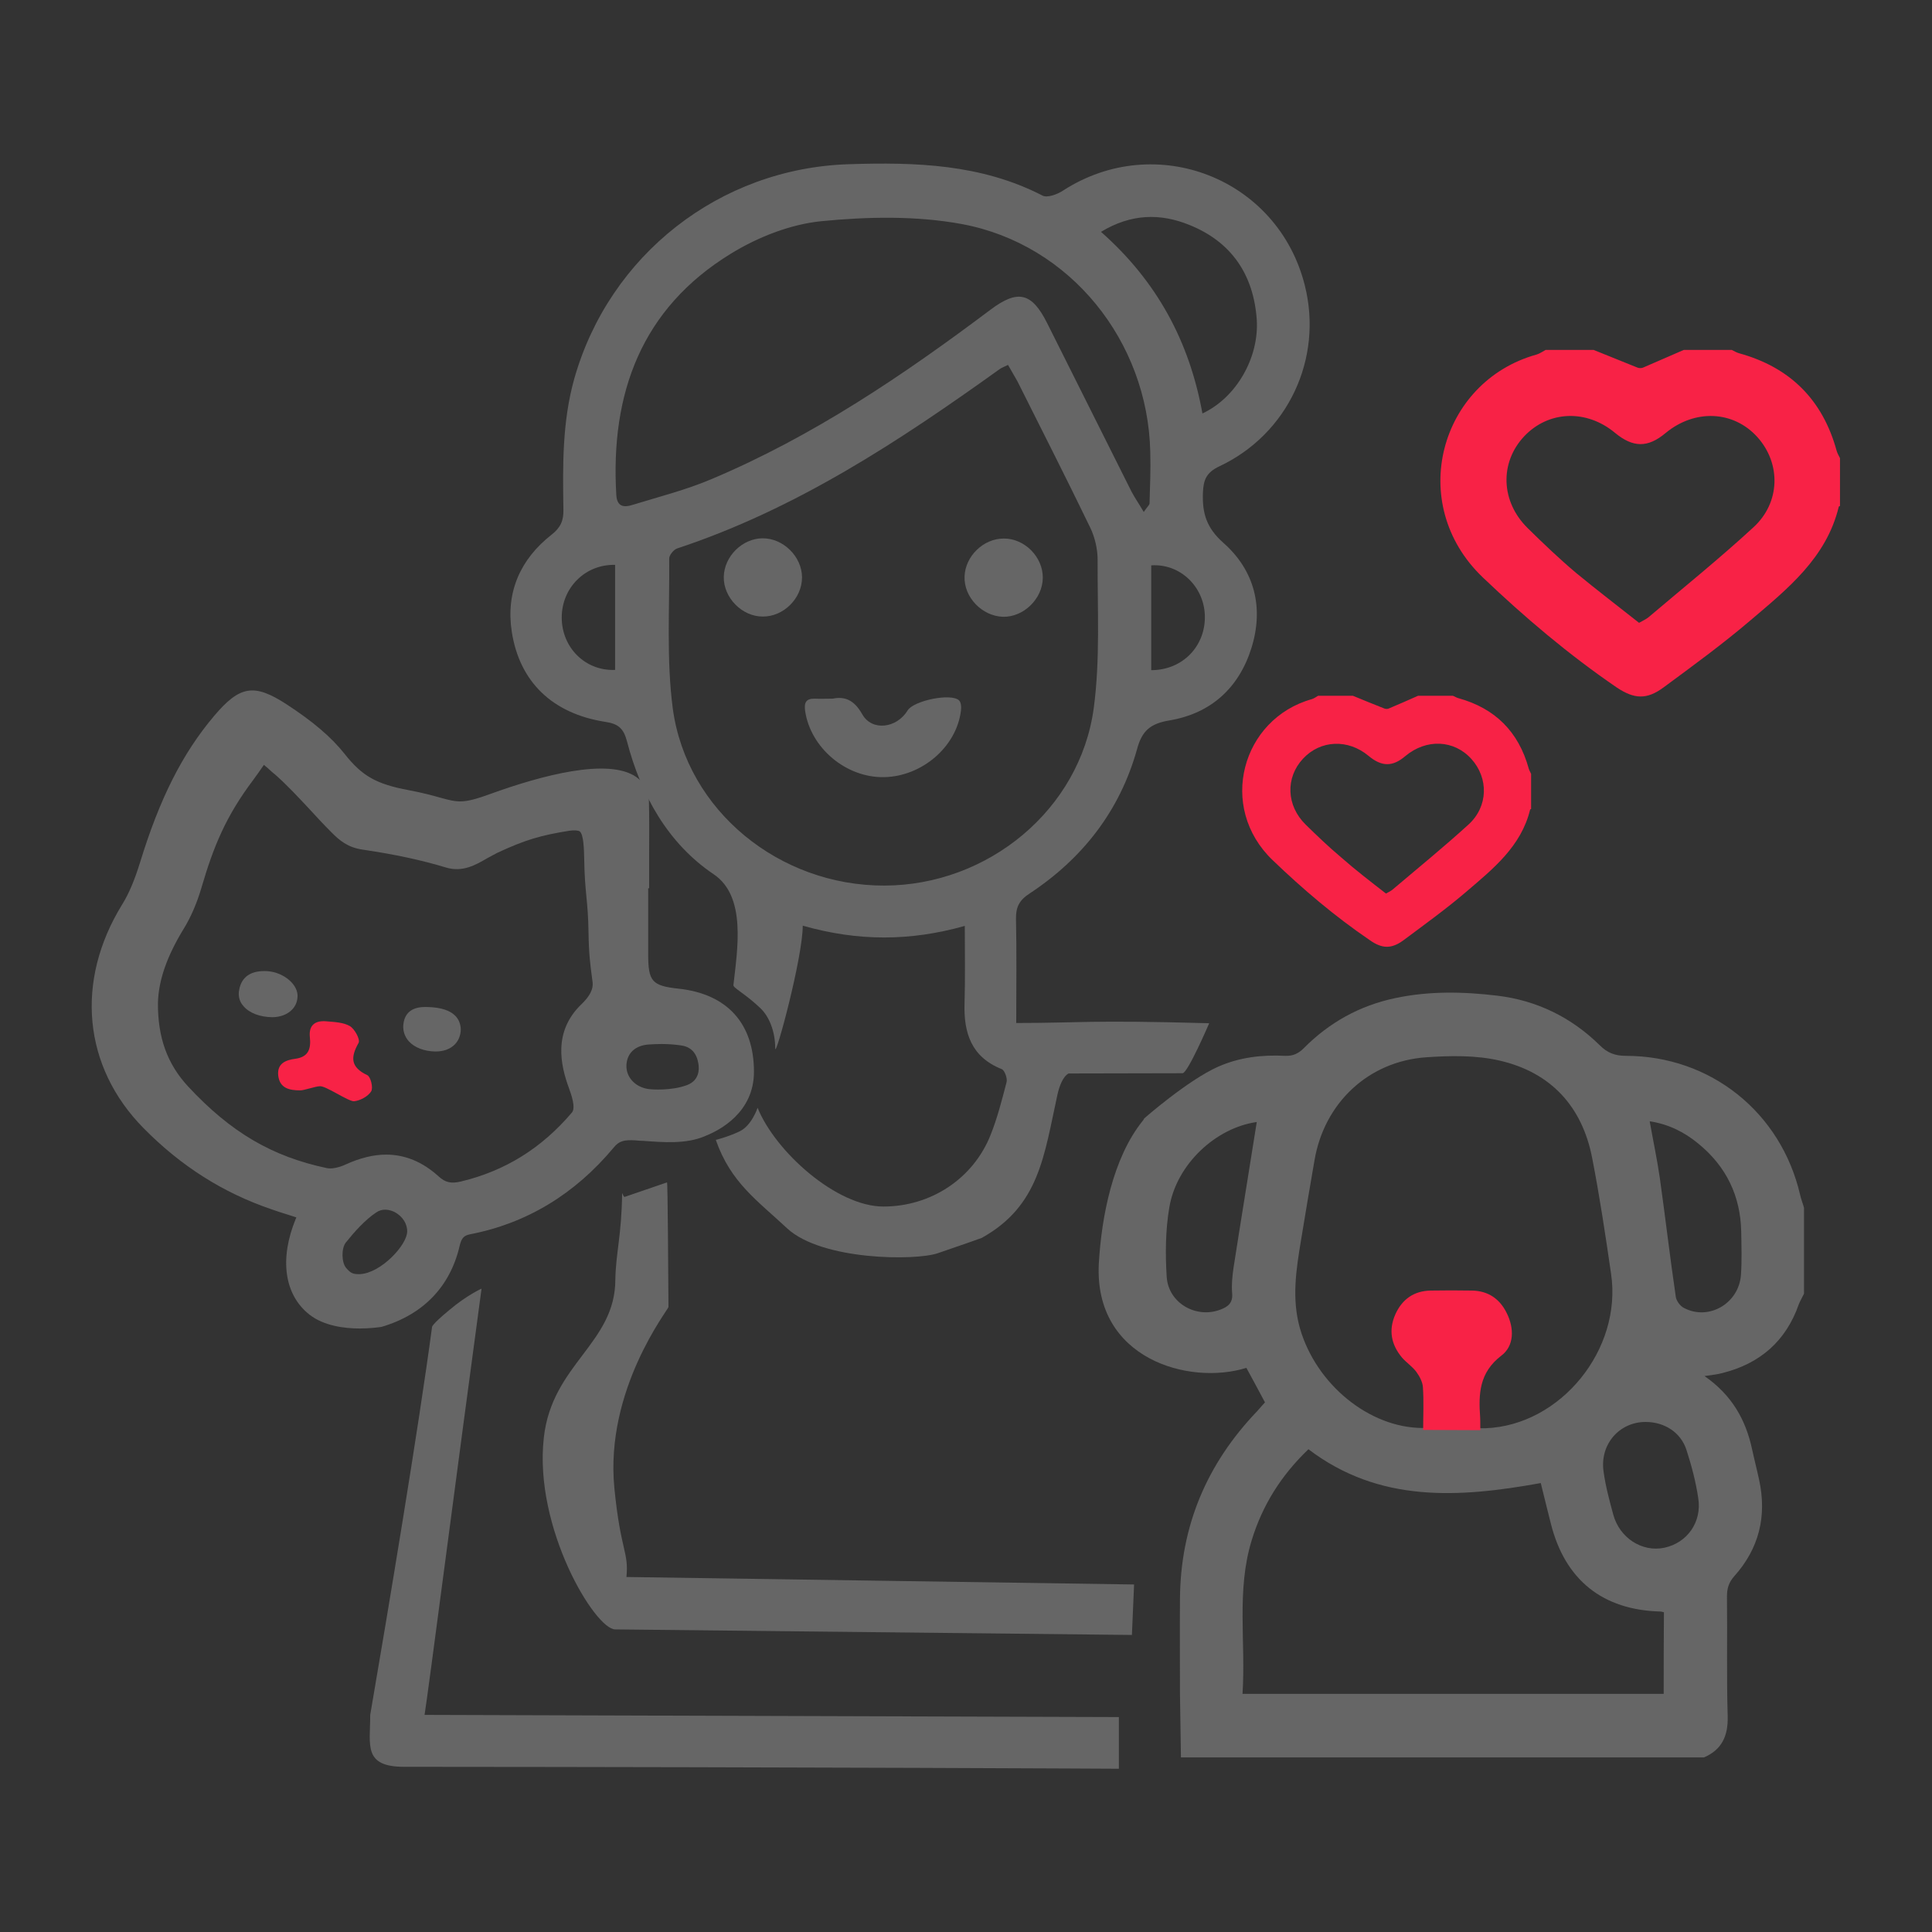 <svg xmlns="http://www.w3.org/2000/svg" xmlns:xlink="http://www.w3.org/1999/xlink" id="&#x5716;&#x5C64;_1" x="0px" y="0px" viewBox="0 0 800 800" style="enable-background:new 0 0 800 800;" xml:space="preserve"><rect x="0" y="0" width="800" height="800" fill="#333333" stroke="none"/><style type="text/css">	.st0{fill:#F82246;}	.st1{fill:#020202;}	.st2{fill:#35CCCC;}	.st3{fill:#FDFDFD;}	.st4{fill:#36CCCC;}	.st5{fill:#666666;}</style><g>	<path class="st0" d="M260.8,1089.7c-0.2,0.1-0.5,0.2-0.5,0.3c-5.1,21.2-21.2,34-36.6,47.1c-11.5,9.8-23.7,18.7-35.9,27.7  c-7,5.2-12.2,4.9-19.4,0.1c-19.9-13.6-38.2-29.1-55.6-45.7c-31.8-30.5-17.7-81.1,22.4-92.2c1.3-0.4,2.4-1.2,3.7-1.9  c6.6,0,13.3,0,19.9,0c6,2.4,12.1,4.9,18.1,7.3c0.7,0.3,1.7,0.3,2.4,0c5.6-2.4,11.2-4.9,16.8-7.3c6.6,0,13.3,0,19.9,0  c1,0.5,2,1.1,3.1,1.4c21,5.8,34.5,19.2,40.3,40.3c0.3,1.1,0.9,2.1,1.4,3.1C260.8,1076.5,260.8,1083.1,260.8,1089.7z M177.5,1138.1  c1.8-1,2.9-1.5,3.9-2.3c14.5-12.3,29.4-24.3,43.4-37.2c11.3-10.3,11.5-26.5,1.7-37.4c-9.9-11-25.9-11.7-38-1.7  c-7.4,6.2-13.5,6.1-21-0.1c-11.8-9.8-27.5-9.2-37.6,1.5c-10.2,10.9-9.7,27,1.5,38c6.5,6.4,13.1,12.7,20.1,18.6  C160,1124.6,168.9,1131.3,177.5,1138.1z"></path>	<path d="M296.4,1142.1c0-15.8-0.3-31.5,0.1-47.3c0.4-16.5,29.8-19.3,88.9,2c26.8,9.7,24.5,3.6,54.2-1.9c21.6-4,31.8-9.8,43.6-24.7  c9.2-11.6,21.8-21.2,34.5-29.4c17.5-11.3,22.5-9.9,35.8,5.9c21.8,25.8,34.7,56.2,44.5,88.2c2.9,9.5,6.5,19.2,11.7,27.6  c26.4,42.8,24.2,93.3-12.4,130.2c-21.8,22.1-46.9,38.4-76.2,48.4c-4.8,1.6-9.6,3.1-14.5,4.7c-5.1,1.7-7.2,4.2-4.8,10  c7.4,17.8,5.2,34.2-8.7,48.1c-4.7,4.7-3.1,8.6-0.1,13.4c15.3,24.8,35.1,42.7,66.1,43.1c33.6,0.4,40.8,28.3,32,52.6  c-15.1,41.8-57.2,58.5-97.8,40c-22-10.1-39.9-25-53.7-44.9c-6-8.7-8.1-8.7-12,0.5c-22.4,52.4-64.9,72.1-118.7,72.9  c-43.5,0.7-85.2-7.8-123.7-28.5c-34.5-18.6-54.4-46.6-50.3-87.6c0.8-8.4-2.7-8.6-9.5-9.3c-14.4-1.5-29.7-1.8-42.7-7.4  c-36.9-15.8-47.5-73-19.3-102c6.3-6.4,15.8-11.4,24.6-13.4c13-3,26.7-3.8,40.1-3.5c20.6,0.6,38.9-4.2,55-17.4  c14.3-11.8,29.2-23,43-35.3c3.5-3.1,5.3-9.6,5.5-14.6c1.2-26.9,14.6-42.2,40.4-45.1c20.1-2.2,24.9-7.8,24.9-28.2  c0-15.8,0-31.5,0-47.3C296.8,1142.1,296.6,1142.1,296.4,1142.1z M123.8,1350c-9.1,0.5-17.9-0.2-25.9,1.8  c-7.3,1.8-15.5,5.2-20.3,10.5c-16.7,18.4-11.5,51.7,9.1,65.8c28.3,19.4,69.5,7,82-24.8c2.1-5.2,3.6-10.6,5.4-16  c2.1-6.4,5.6-12,13.1-10.1c8.7,2.2,8.5,9.3,6.4,16.4c-1.1,3.8-1.8,7.8-3.6,11.3c-8.2,15.3-15.8,31-25.3,45.5  c-13.5,20.6-14.2,41.7,1.1,60.8c5.5,6.9,12.3,13.5,19.9,18c47.2,28.1,98.6,38.1,152.6,29.2c56-9.3,87.3-66.5,76.1-111.2  c-1.4-5.4-2.1-11.1-2.8-16.7c-0.9-6.7,0.2-13.1,8.1-14.3c7.8-1.2,10.8,4.2,11.9,11.1c1.3,7.8,2.4,15.6,4.6,23.2  c11.2,38.4,31.3,69.8,70,85.6c27.6,11.3,57.3-2.9,66.4-31.2c4.8-15.1,0.2-22.2-15.4-24.5c-9.4-1.3-19.1-2.2-28.1-5.1  c-24.5-7.8-40.4-26-53-47.3c-4.5-7.7-9.8-11.7-18.9-14.5c-22.2-6.6-38-21.4-43.4-44.9c-1.6-6.9-4.6-11-11.7-12.3  c-34.6-6.7-62.6-24.5-85-51.3c-5.4-6.5-10.9-7.4-19.1-6.9c-13.3,0.9-28.2,2.9-39.8-2c-13.3-5.6-20.8-2.2-29.7,5.8  c-8,7.1-16.3,13.8-24.4,20.8C180.5,1342.7,154.3,1353.8,123.8,1350z M607.1,1219.8c-0.4-17.2-7.2-33.5-16.7-49.2  c-4.5-7.5-8-15.9-10.5-24.3c-7.8-26.5-16-52.8-33-75.3c-12.8-17-14.5-17.9-30-4.3c-12.6,11.1-23.7,23.9-35.2,36.2  c-4.3,4.7-8.3,7.7-15.3,8.7c-17.7,2.6-35.4,6-52.4,11.2c-10,3.1-17.8,2.5-27.2-1.9c-17.3-8-35.2-15-53.3-20.9  c-15.3-4.9-17.1-3.2-17.3,12.2c-0.3,21.4,0.6,42.8,0.3,64.2c-0.1,11.1-1.3,22.2-2.4,33.2c-0.7,6.7-2.1,13,3.8,18.8  c12.9,12.6,16.4,27.9,10.3,44.9c-2.6,7.4-0.4,12.8,4.4,18.4c19.3,22.5,42.9,37.7,71.9,44.7c7.7,1.9,13.9,1,20.1-4.7  c15.1-13.6,31.9-14.7,50.2-6.1c4.7,2.2,10.8,3.8,15.7,2.7c36.7-7.8,68.7-24.7,94.5-52.4C599.1,1260.8,607.2,1242.6,607.1,1219.8z   M468.3,1394.2c6.2,0,9.2-1.1,13.7-6.1c5.1-5.9,5.5-18.2,0.5-24.4c-5.9-7.3-12.4-14.7-20.2-19.9c-12.3-8.3-30,2.5-29.9,17.4  C432.5,1373.6,451.9,1393.6,468.3,1394.2z M291.7,1279.6c11.6-1.8,19.4-11.2,18.7-22c-0.7-10.5-8-17.9-19.9-18.8  c-7.2-0.5-14.6-0.4-21.7,0.7c-9.2,1.5-14.8,7.8-16.2,16.9c-1.4,9.4,2.7,17.2,11.2,20.5C274.8,1281.1,288.4,1280.1,291.7,1279.6z"></path>	<path d="M271.1,1514.7c-3.5-0.4-4.1-0.4-4.6-0.6c-16.5-6.1-33.1-11.8-49.2-18.8c-3.8-1.6-7.2-7.5-8-11.9c-1.3-7.1,6.6-10.3,16-7  c13.8,4.9,15,4.1,16.2-10.2c0.5-5.9-1.1-14.6,7.8-13.8c7.8,0.7,15.7,4.8,22.4,9.2c1.3,0.8-1.2,10.4-4.1,14.5  c-9,13.1-9.6,13.3,4.8,19.3c6.3,2.6,10.2,6.4,7.7,12.4C278.7,1511.3,273.2,1513.2,271.1,1514.7z"></path>	<path d="M216.8,1440.5c-6.7-0.9-11.3-4.4-11.6-11.8c-0.3-9,8.7-20.7,15.8-21c7.4-0.3,13,5.1,12.8,12.3  C233.6,1429.2,224.3,1440.5,216.8,1440.5z"></path>	<path d="M331,1447.7c-0.2,13.1-9.1,24.8-16.4,24.3c-7.1-0.5-11.2-4.9-11.6-11.9c-0.6-10,9.6-23.2,17-21.1  C324.9,1440.5,328.6,1445.7,331,1447.7z"></path>	<path d="M472.1,1280.5c-3.8-0.4-8.5-3-10.4-6.2c-1.3-2.2,0.3-9,2.4-10c10.4-4.9,10.4-11,5.4-20.1c-1.1-2,2.4-8.6,5.3-10.3  c4.1-2.4,9.7-2.6,14.7-3c6.8-0.6,10.9,2.4,10.1,9.8c-0.8,7,0.6,12.3,8.8,13.4c5.9,0.8,11.6,2.7,10.7,10.2c-0.9,8-7.1,9.2-13.7,9.3  c-2.2,0-9.6-2.5-11.8-2.6C490.1,1270.6,475.5,1280.9,472.1,1280.5z"></path>	<path d="M527.7,1202.3c8.4-0.1,12.6,3.8,13.4,10.9c0.8,7.4-7.3,13-18.2,13.2c-8.1,0.1-14-4.8-13.5-11.4  C509.9,1208.1,518.9,1202.2,527.7,1202.3z"></path>	<path d="M422.1,1247.5c-8.2,0.1-13.5-4.5-13.4-11.6c0.1-7.2,5.9-11,17.5-11.4c6.7-0.3,12.6,0.8,13.3,9.1  C440.2,1241.6,432.7,1247.4,422.1,1247.5z"></path>	<g>		<path class="st0" d="M664.7,1469c-3.9-1.1-7.9-2-11.7-3.4c-4.9-1.8-9.5-1.7-14.5,0c-4.2,1.4-8.8,2.7-13.1,2.7   c-14.3,0-23.3-11.7-20.3-25.8c1.6-7.6,5.3-13.7,11.3-18.7c5.1-4.3,9.9-9,14.9-13.5c8.6-7.7,19.3-8.1,28.2-0.7   c6.6,5.5,12.9,11.4,19.1,17.4c5.4,5.2,8,11.8,8.6,19.2C688.2,1459.1,678.8,1468.4,664.7,1469z M626.2,1456.6   c3-0.9,6.2-1.7,9.1-2.8c7.3-2.8,14.5-2.8,21.8,0.3c1.6,0.7,3.3,1.3,5,1.7c9.8,2,15.1-4.1,11.9-13.5c-0.9-2.5-2.5-5-4.4-6.9   c-5.2-5.3-10.7-10.3-16.2-15.3c-3-2.7-6.9-4.8-10.4-2.6c-9.6,6.1-18.3,13.5-24.6,23.2c-0.9,1.4-1.2,3.3-1.4,5   C616,1451.9,619.6,1456.1,626.2,1456.6z"></path>		<path class="st0" d="M667.3,1363.4c-0.9,7.1-2.6,13.3-6.8,18.7c-7.6,9.8-21.5,9.7-28.9-0.2c-7.4-9.8-7.9-26-1.1-35.9   c8.7-12.7,24.9-12,31.9,1.7C664.9,1352.5,665.8,1358.1,667.3,1363.4z M637.2,1363.4c1.5,3.9,2.3,7.8,4.4,11   c2.5,3.8,6.7,3.4,9.4-0.3c4.2-5.7,4.1-16.4-0.2-21.9c-2.9-3.6-7-3.9-9.4,0.1C639.5,1355.5,638.7,1359.4,637.2,1363.4z"></path>		<path class="st0" d="M718.1,1385.6c-0.8,8.3-4.5,17.1-12.9,23.3c-6.1,4.5-12.8,6.6-20.1,3.1c-7.5-3.5-10.4-10.3-10.4-17.9   c0.1-10.9,4.3-20.2,13.4-26.7c6.2-4.5,13.2-6.2,20.2-2.4C715.4,1368.9,718.2,1375.7,718.1,1385.6z M706,1382.1   c-0.7-1.3-1.6-4.9-3.6-5.7c-2.1-0.9-5.8,0.1-7.9,1.6c-5.5,4-8,10-7.5,16.8c0.5,6.2,5,8.3,10.2,4.8   C702.9,1395.9,705.1,1390.2,706,1382.1z"></path>		<path class="st0" d="M617.2,1394c0.2,5.7-1.4,11.2-6.1,15.4c-5.6,5-12,5.6-18.8,2.6c-12.6-5.5-20.6-20.9-17.6-34.4   c3-13.8,17.9-19,29.5-10.1C612.6,1374.1,617.5,1382.6,617.2,1394z M605.3,1394.7c-0.8-8.8-3.3-14.8-9.9-18.2   c-4.6-2.3-8.2-0.2-8.7,4.9c-0.6,6.7,1.4,12.6,6.7,16.7c2.1,1.7,5.9,3.2,8.1,2.4C603.5,1399.8,604.5,1396,605.3,1394.7z"></path>	</g></g><g>	<path class="st1" d="M1432.1,64.5c10.3,0,20.7,0,31,0c3.8,0.9,7.5,1.9,11.3,2.6c54.6,10.1,99.8,60.8,101.9,116.3  c1.4,38.8,1.1,77.7,0.3,116.5c-0.8,39.8-18.1,72-48.8,97.1c-4.9,4-11.7,7.2-14,12.4c-2.4,5.4-0.5,12.8-0.5,19.3  c0,0.4,0.2,0.8,0.4,1.6c1.3-0.3,2.6-0.4,3.8-0.8c10.2-3.9,20.8-5.6,31.7-5.1c3.6,0.2,6.2-1,8.8-3.6c11.9-12.1,26.3-20.1,43-23.6  c16-3.4,32.1-3,48.2-1.1c18.6,2.2,34.8,10.2,48.1,23.3c3.7,3.6,7.2,5,12.3,5c39.9,0,73.1,26.6,82.1,65.5c0.5,2,1.2,4,1.9,6  c0,13.5,0,27,0,40.4c-0.9,1.7-1.9,3.3-2.5,5.1c-6.1,17.2-18.2,27.7-35.7,32.2c-2.4,0.6-5,0.8-8.7,1.5c13,9,19.4,20.6,22.4,34.4  c1,4.8,2.2,9.6,3.3,14.4c3.8,17.1,0.1,32.5-11.7,45.5c-2.7,2.9-3.5,5.8-3.4,9.5c0.2,18.8-0.2,37.7,0.3,56.5  c0.3,9.2-2.7,15.6-11.1,19.3c-210.3,0-420.7,0-631,0c-5.4-3.4-9.5-7.6-10.5-14.4c-2.8-19.4-2.2-38.6,3.4-57.4  c2.7-9.1,6.1-17.7,0.6-26.8c-0.3-0.5-0.2-1.3-0.3-2c-2.8-11.4,1.1-22.2,3.3-33.1c3.4-17.1,11.5-31,27.4-39.5  c-0.9-1.4-1.5-2.5-2.3-3.6c-23.7-32.2-28-66.6-12.2-103.4c1-2.2,1.1-5.2,0.5-7.6c-4.7-20.4-3.8-40.6,2.8-60.4  c2.9-8.8,9.1-12.4,18.1-11.2c16.1,2.2,30.8,7.8,43.9,17.3c2.9,2.1,5.2,2.4,8.6,1.5c23-6.4,46.1-6.4,69.1,0c3.4,0.9,5.7,0.7,8.6-1.4  c12.6-9.1,26.5-14.8,41.9-17c11.6-1.7,17.9,1.5,20.7,12.7c2.8,11.4,4.5,23.2,6.7,35.1c11.9-0.5,24.5-1.1,37.4-1.7  c0-9.9-0.3-19.3,0.1-28.7c0.2-4.7-1.6-7.1-5.3-9.7c-36-24.7-56.4-58.7-57.7-102.6c-1.1-37.5-1-75-0.1-112.5  c1.4-57.4,41.7-106.2,97.6-119.9C1422.5,67.1,1427.3,65.8,1432.1,64.5z M1613.7,599.6c9.9,0,19.8,0,29.8,0.1  c35.3-1.3,64.4-37,59.1-72.8c-2.7-18.2-5.4-36.4-8.9-54.4c-4.7-24.3-19.5-40.4-43.5-45.9c-11.2-2.6-23.3-2.4-34.8-1.6  c-27.3,1.9-47.9,21.6-52.5,48.6c-2.1,12.6-4.2,25.2-6.3,37.8c-2.3,13.7-4.5,27.4-0.4,41.3C1563.7,579,1588.6,599.5,1613.7,599.6z   M1351.6,504.5c-0.4,0.1-0.8,0.3-1.2,0.4c0.1,0.2,0.1,0.3,0.2,0.5c0.3-0.3,0.7-0.7,1-1c-0.3,0.9-1.1,1.9-1,2.8  c2.7,37.2-11.9,66.8-40.3,90.1c-1,0.8-2.4,1.3-4.5,2.5c8,9.8,14.6,18.6,22,26.7c18.7,20.8,30.6,44.7,34.3,72.4  c1.2,8.6,1.4,17.3,2.1,25.9c45,0,89.8,0,135.2,0c0-15.1-0.1-29.9,0-44.6c0.3-34.4,12.7-63.8,36.4-88.6c1.4-1.4,2.6-2.9,3.7-4  c-3.1-5.8-6-11-8.8-16.2c-27.1,8.5-47.9,0.7-62.5-22.6C1421.5,553.8,1382.3,540.3,1351.6,504.5z M1349.7,239.4  c0,21.6-0.1,42.3,0.1,62.9c0,4,0.7,8,1.4,12c8.1,46,49.5,80.4,96.8,80.6c47.7,0.1,89.2-34,97.5-80.4c0.8-4.2,1.5-8.4,1.5-12.7  c0.2-20.6,0.1-41.2,0.1-62.3c-2.6,0-4.8,0-7,0c-24.3,0-48.5,0.1-72.8-0.1c-5.8,0-11.7-0.7-17.3-1.9c-11.3-2.3-20.6-8.5-28.6-16.6  c-18.6,15.6-26.8,18.5-51.1,18.5C1363.5,239.4,1356.8,239.4,1349.7,239.4z M1153.5,427.1c-2.9,13.3-1.7,26,2.3,38.3  c2,6.2,1.3,11.7-1.8,17.4c-14.5,27.1-11.1,57,8.9,80.2c29.2,33.8,83.1,41,121.6,16.6c34-21.6,48.1-62.6,27.1-98.7  c-2.7-4.6-2.6-9.2-1.1-14.2c4-12.8,5.6-25.8,2.5-39.4c-9.6,2.6-17.9,7.4-25,14.1c-6.1,5.7-12.2,6.9-20.2,3.9  c-22.9-8.5-46.2-8.5-69.1,0.1c-7.7,2.9-13.8,1.9-19.7-3.7C1171.8,434.9,1163.5,430.1,1153.5,427.1z M1349.8,209.8  c9.6,0,18.6,0.1,27.5,0c16.8-0.3,27.6-10.6,29-27.4c0.8-9.1,6.7-15.2,14.9-15.1c7.8,0.1,13.9,6.1,14.8,14.6  c1.9,18.4,12.1,27.8,30.5,27.8c24.9,0.1,49.9,0,74.8,0c1.7,0,3.5-0.2,5.5-0.3c3.3-40.6-8.6-74.7-42.9-97.8  c-34.4-23.2-71-24.3-106.5-3C1359.9,131.1,1346.4,166.4,1349.8,209.8z M1727.2,724.8c0-13.2,0-25.8,0-38.5  c-0.8-0.2-1.2-0.4-1.6-0.4c-27.2-0.7-44.9-14.8-51.6-41.3c-1.7-6.6-3.3-13.3-4.7-19.3c-38.9,7.1-76.1,9.4-109.4-15.9  c-13,12.3-21.7,26.4-26.8,42.9c-7.3,23.7-2.7,48.1-4.3,72.4C1595.3,724.8,1661,724.8,1727.2,724.8z M1132,724.8  c68.3,0,134.8,0,201.4,0c2.7-22.5-5.2-50.1-20.4-69.5c-10.6-13.5-21.7-26.6-33-40.4c-21.1,8.3-43.9,10.7-66,7.5  c-3,13.3-4.9,26-8.7,38c-5.6,17.8-18.4,28.8-36.5,33.4c-10.7,2.7-21.3,1-32.9-3.5C1134.5,702.2,1133.3,713.1,1132,724.8z   M1412.7,419.7c0,3,0,5.2,0,7.4c0,9.7,0.2,19.3-0.1,29c-0.3,10.2-6,15.5-16.2,15.7c-4.3,0.1-8.5,0-12.8,0c-5.9,0-11.8,0-18.2,0  c14.9,32.4,63.3,55.2,97.6,46.7c0.1-1.2,0.2-2.6,0.2-3.9c-0.8-22.1,4.7-42.2,18.8-59.6c0.9-1.1,1.6-2.8,1.6-4.2  c0.1-10.1,0.1-20.1,0.1-31C1459.8,426.1,1436.6,426.1,1412.7,419.7z M1535.6,455.5c-19.3,2.7-37.7,19.9-41.2,40.2  c-1.8,10.7-1.9,21.9-1.3,32.8c0.7,12.4,13.9,19.8,25.2,15.4c3.6-1.4,6-3.2,5.6-7.8c-0.4-4,0-8.1,0.7-12  C1528.2,501.3,1531.9,478.6,1535.6,455.5z M1720.6,455.2c1.7,9.5,3.5,18.1,4.7,26.7c2.6,18.6,4.9,37.2,7.5,55.8  c0.3,2,2.1,4.4,3.9,5.3c11.7,6.2,26-2.1,26.9-15.6c0.4-6.7,0.2-13.4,0.1-20.2c-0.3-16.9-7.1-30.8-20.2-41.5  C1737,460.4,1729.6,456.5,1720.6,455.2z M1182.7,629.2c-0.1-13.2-7-21.3-17.2-23.2c-9.6-1.7-19.1,3.5-22.3,13.1  c-2.4,7.2-4.1,14.6-5.6,22.1c-2.1,9.8,3.8,19.6,13.2,23c9.6,3.4,21.2-0.6,24.9-10.1C1179.2,645.2,1181,635.7,1182.7,629.2z   M1718.7,596.7c-12.4,0-21.6,10.6-19.8,23.4c1,6.8,2.8,13.6,4.5,20.3c3,11,13.5,17.8,24,15.7c10.8-2.3,17.9-12,16.1-23.5  c-1.2-7.7-3.2-15.3-5.6-22.7C1735.3,601.5,1727.6,596.7,1718.7,596.7z"></path>	<path class="st2" d="M1793.4,134.6c-0.2,0.1-0.5,0.2-0.6,0.3c-5.6,23-23,36.9-39.7,51c-12.5,10.6-25.7,20.3-38.9,30  c-7.5,5.6-13.3,5.3-21,0.1c-21.5-14.7-41.4-31.5-60.2-49.6c-34.5-33-19.2-87.9,24.2-99.9c1.4-0.4,2.6-1.4,4-2.1  c7.2,0,14.4,0,21.6,0c6.5,2.6,13.1,5.3,19.7,7.9c0.8,0.3,1.8,0.3,2.6,0c6.1-2.6,12.2-5.3,18.2-7.9c7.2,0,14.4,0,21.6,0  c1.1,0.5,2.2,1.2,3.4,1.5c22.8,6.3,37.3,20.8,43.6,43.6c0.3,1.2,1,2.3,1.5,3.4C1793.4,120.2,1793.4,127.4,1793.4,134.6z   M1703.3,187c1.9-1.1,3.2-1.6,4.2-2.5c15.7-13.4,31.8-26.4,47-40.3c12.2-11.2,12.4-28.7,1.8-40.5c-10.8-12-28-12.7-41.1-1.8  c-8,6.7-14.6,6.6-22.8-0.1c-12.8-10.6-29.8-10-40.7,1.6c-11,11.8-10.5,29.3,1.6,41.1c7,6.9,14.2,13.7,21.8,20.1  C1684.3,172.4,1693.9,179.6,1703.3,187z"></path>	<path class="st2" d="M1613.7,599.6c0-7.4,0.3-14.8-0.1-22.2c-0.2-2.8-1.7-5.8-3.4-8.1c-2.1-2.8-5.3-4.9-7.6-7.6  c-5.7-6.7-7.1-14.4-3.4-22.5c3.5-7.8,9.6-12.2,18.4-12.4c7.2-0.1,14.4-0.1,21.5,0c8.4,0.1,14.5,4.3,18.2,11.7  c4,8,3.9,17.2-2.8,22.4c-11.5,8.8-11.8,19.9-11,32.1c0.1,2.2,0.1,4.5,0.1,6.7C1633.5,599.6,1623.6,599.6,1613.7,599.6z"></path>	<path class="st3" d="M1351.6,504.4c-0.3,0.3-0.7,0.7-1,1c-0.1-0.2-0.1-0.3-0.2-0.5c0.4-0.1,0.8-0.3,1.2-0.4L1351.6,504.4z"></path>	<path class="st2" d="M1283.1,230.7c0,15.9-5.5,29.4-16.5,40.8c-19.1,19.8-40.3,37-63,52.6c-7.3,5-13.1,4.9-20.5-0.2  c-22.1-15.2-42.7-32-61.5-51.1c-17.8-18.1-22.5-43.1-12.6-65.8c9.6-21.8,32-35.8,56.8-34.3c7.6,0.5,15.2,3.3,22.5,5.9  c3.6,1.3,6.2,1.9,9.9,0.1c34.8-17.1,75.1,2.3,83.5,40.1C1282.6,222.6,1282.7,226.7,1283.1,230.7z M1192.3,295.7  c19.6-14,36.6-28.2,52.2-44.1c11-11.2,11.7-28.4,1.7-39.6c-10.8-12.2-27.5-13.5-40.4-3.2c-9.7,7.7-14.9,7.8-24.5,0.2  c-13.1-10.4-29.5-9.3-40.5,2.7c-10.5,11.6-9.9,29.2,2.3,40.5C1159.2,267,1175.8,281.1,1192.3,295.7z"></path>	<path class="st4" d="M1448.3,342.3c-9.1,0-17.1-3.2-24-9c-6.7-5.6-8-14.6-3.2-21c5.2-6.9,13.7-8,21.3-2.4c4.3,3.2,7.7,3.2,12.1,0.1  c7.8-5.7,15.9-4.7,21.3,2.2c5.3,6.7,3.9,15-3.4,21.4C1465.8,339.2,1457.3,342.3,1448.3,342.3z"></path>	<path class="st4" d="M1221.6,550.1c-9.9,0-16.1-5.1-17.2-12.8c-0.9-6.9,3.6-13.4,10.6-15.9c2.3-0.8,4.7-2.4,6.4-4.2  c7.3-8,16.3-8,23.8-0.1c1.9,2,4.5,3.5,7,4.4c6.9,2.6,10.9,8.9,9.9,16.4c-0.9,7-6.5,11.9-13.8,12.3c-0.4,0-0.9,0.1-1.3,0  C1238.1,548.5,1229,546.2,1221.6,550.1z"></path></g><g>	<g>		<g>			<path class="st5" d="M417.4,151.1c-1.8,0.9-2.7,1.2-3.4,1.7c-41.7,29.9-84.3,58-133.6,74.3c-1.5,0.5-3.4,2.9-3.3,4.3    c0.2,20.7-1.2,41.7,1.5,62.1c5.8,42.3,44.2,73.3,87.6,73.2c42.9-0.1,81-31.4,86.7-73.5c2.7-20.2,1.5-40.9,1.6-61.4    c0-4.4-1.1-9.2-3-13.2c-9.8-20.3-20.1-40.5-30.2-60.7C420.2,155.9,418.9,153.8,417.4,151.1z M473.6,212c1.4-2.1,2.3-2.8,2.4-3.5    c0.2-7.1,0.5-14.3,0.3-21.4c-1-45.7-33-85.9-77.9-94.3c-18.9-3.5-39.1-3.1-58.4-1.2c-12.8,1.3-26.2,6.6-37.3,13.4    c-37.1,22.7-50,57.9-47.5,100c0.3,4.8,3.1,5.2,6.6,4.1c11-3.4,22.2-6.2,32.8-10.7c42-17.7,79.4-43,115.6-70.2    c11.2-8.4,17-7.1,23.3,5.4c11.7,23.3,23.3,46.6,35,69.9C469.8,206,471.5,208.4,473.6,212z M497.9,171.2    c14-6.5,23.5-23.1,22.5-38.8c-1.3-18.7-10.5-32.3-28-39.3c-11.9-4.8-23.9-4.7-36.5,2.9C479.1,116.5,492.5,141.4,497.9,171.2z     M199.4,533.6c-9.6,70.8-22.4,169.6-23.6,176.5l287.5,0.9l0,21.4c0,0-124.3-0.7-295.9-0.8c-17.1,0-14.1-8.9-14.1-21.5    c7.4-43.1,20-118.6,25.6-160.6c0,0-0.3-0.9,7.1-7C193.3,536.3,199.4,533.6,199.4,533.6z M276.2,489.6c0.3-0.1,0.5,38.2,0.6,51.6    c0,1-26.4,34.2-22.4,75c2.6,26.3,6,26.2,5,36.8l210.2,3.1l-0.9,20.9l-213.9-2.3c-8.3,0.2-33.9-42.1-29.6-79.5    c3.4-30.4,29.6-38.9,29.6-65.4c0.2-11,2.6-18.3,2.8-35.6c0-0.7,0.5,1.6,1.1,1.4L276.2,489.6z M277.2,449 M303.7,407.9    c1.6-14.7,5.5-36.7-8.2-45.9c-19-12.8-30.1-32.8-35.9-55.1c-1.4-5.3-3.6-7.2-9-8c-21.8-3.4-35.5-16.5-38.7-37.4    c-2.5-16.4,3.6-30,16.5-40.1c3.8-3,5-5.9,4.9-10.4c-0.3-18.2-0.5-36.4,4.5-54.2c14.5-51.2,60.2-87.1,113.6-88.8    c27.6-0.9,54.9-0.1,80.3,13c2,1,6.1-0.5,8.5-2.1c38.4-24.8,89-5.1,100.1,39.3c7.6,30.2-6.9,61.5-35.4,74.9    c-5.3,2.5-6.6,5.5-6.8,11c-0.3,8.5,1.5,14.5,8.5,20.7c12.9,11.4,16.8,26.8,11.6,43.5c-5.2,16.6-16.8,27.1-33.9,30    c-7.8,1.3-11.4,4.1-13.5,12c-7.1,25.4-22.5,45.2-44.5,59.7c-4.3,2.8-5.7,5.7-5.6,10.6c0.3,13.6,0.1,27.1,0.1,43    c26.6,0,29.3-1.3,79.9,0.1c0,0-8.8,20.5-11,20.7l-47.2,0.1c-2.4,1.2-3.9,5.5-4.6,8.6c-5.6,25.5-7.5,46.2-31.4,59.5    c-0.1,0.1-9.1,3.2-18.1,6.3c-9.1,3.2-48.1,3.1-62.5-10.3c-12.3-11.5-23.4-19-29.5-36.6c0,0,4.7-1.1,9.8-3.5    c5.1-2.4,7.5-9.8,7.5-9.8c7.3,18.1,32.6,40.9,52.1,40.9c19.6,0,37.2-11.5,44.4-29.7c2.8-7,4.7-14.5,6.6-21.8    c0.4-1.6-0.8-4.9-2-5.4c-12.6-5-15.8-15-15.4-27.3c0.3-10.3,0.1-20.6,0.1-32c-22.7,6.4-44.3,6.4-67.1-0.1    c0,13.2-11.4,55.3-11.4,50.8c0-7.2-2.6-13.2-6-16.5C308.8,411.6,303.4,409,303.7,407.9z M476.7,277.5c13.1,0,22.6-10.1,22.2-22.7    c-0.4-12-10.3-21.5-22.2-20.7C476.7,248.4,476.7,262.8,476.7,277.5z M254.7,277.4c0-14.5,0-29,0-43.5    c-12.4-0.3-22.1,9.5-22.1,21.8C232.6,268.1,242.3,277.9,254.7,277.4z"></path>			<path class="st5" d="M344.8,289.3c4.9-1,8.8,0.4,12.2,6.4c4,7.2,14.3,5.9,18.8-1.5c2.5-4.1,18-7.3,21.3-4.2    c0.9,0.8,1,2.9,0.8,4.3c-1.8,14.9-16.1,27.2-31.8,27.5c-15.8,0.3-30.4-12.1-32.7-27.3c-0.5-3.6,0.3-5.3,4.1-5.2    C339.6,289.4,341.7,289.3,344.8,289.3z"></path>			<path class="st5" d="M431.8,239.3c-0.1,8.7-8,16.3-16.5,16.1c-8.7-0.3-16.2-8.1-15.9-16.7c0.3-8.4,7.8-15.7,16.2-15.7    C424.2,222.9,431.9,230.6,431.8,239.3z"></path>			<path class="st5" d="M332.1,239.1c0,8.7-7.7,16.3-16.3,16.2c-8.6,0-16.3-7.9-16.1-16.5c0.2-8.4,7.6-15.8,16-15.9    C324.3,222.8,332.1,230.5,332.1,239.1z"></path>		</g>	</g>	<path class="st0" d="M761.9,209.5c-0.2,0.1-0.5,0.2-0.5,0.3c-5.1,21.2-21.2,34-36.6,47.1c-11.5,9.8-23.7,18.7-35.9,27.7  c-7,5.2-12.2,4.9-19.4,0.1c-19.9-13.6-38.2-29.1-55.6-45.7c-31.8-30.5-17.7-81.1,22.4-92.2c1.3-0.4,2.4-1.2,3.7-1.9  c6.6,0,13.3,0,19.9,0c6,2.4,12.1,4.9,18.1,7.3c0.7,0.3,1.7,0.3,2.4,0c5.6-2.4,11.2-4.9,16.8-7.3c6.6,0,13.3,0,19.9,0  c1,0.5,2,1.1,3.1,1.4c21,5.8,34.5,19.2,40.3,40.3c0.3,1.1,0.9,2.1,1.4,3.1C761.9,196.2,761.9,202.8,761.9,209.5z M678.7,257.9  c1.8-1,2.9-1.5,3.9-2.3c14.5-12.3,29.4-24.3,43.4-37.2c11.3-10.3,11.5-26.5,1.7-37.4c-9.9-11-25.9-11.7-38-1.7  c-7.4,6.2-13.5,6.1-21-0.1c-11.8-9.8-27.5-9.2-37.6,1.5c-10.2,10.9-9.7,27,1.5,38c6.5,6.4,13.1,12.7,20.1,18.6  C661.2,244.3,670.1,251.1,678.7,257.9z"></path>	<path class="st0" d="M634,335c-0.1,0.1-0.4,0.1-0.4,0.2c-3.7,15.3-15.4,24.6-26.5,34.1c-8.3,7.1-17.2,13.5-25.9,20  c-5,3.7-8.9,3.6-14,0c-14.4-9.8-27.6-21-40.2-33.1c-23-22-12.8-58.6,16.2-66.7c0.9-0.3,1.8-0.9,2.6-1.4c4.8,0,9.6,0,14.4,0  c4.4,1.8,8.7,3.6,13.1,5.3c0.5,0.2,1.2,0.2,1.7,0c4.1-1.7,8.1-3.5,12.2-5.3c4.8,0,9.6,0,14.4,0c0.8,0.3,1.5,0.8,2.3,1  c15.2,4.2,24.9,13.9,29.1,29.1c0.2,0.8,0.7,1.5,1,2.3C634,325.4,634,330.2,634,335z M573.9,370c1.3-0.7,2.1-1.1,2.8-1.7  c10.5-8.9,21.2-17.6,31.4-26.9c8.2-7.5,8.3-19.2,1.2-27.1c-7.2-8-18.7-8.5-27.4-1.2c-5.3,4.5-9.8,4.4-15.2-0.1  c-8.5-7.1-19.9-6.6-27.1,1.1c-7.4,7.9-7,19.5,1.1,27.4c4.7,4.6,9.5,9.2,14.5,13.4C561.2,360.2,567.6,365.1,573.9,370z"></path>	<g>		<path class="st0" d="M146.7,456c2.5-0.3,5.7-2,7-4.1c0.9-1.5-0.2-6-1.6-6.7c-7-3.3-7-7.4-3.6-13.4c0.7-1.4-1.6-5.7-3.6-6.9   c-2.7-1.6-6.5-1.7-9.8-2c-4.6-0.4-7.3,1.6-6.8,6.5c0.5,4.7-0.4,8.2-5.9,9c-3.9,0.5-7.7,1.8-7.2,6.9c0.6,5.4,4.7,6.2,9.2,6.2   c1.5,0,6.4-1.7,7.9-1.7C134.6,449.3,144.4,456.3,146.7,456z"></path>		<g>			<path class="st5" d="M109.7,402.1c-0.1,0-0.2,0-0.3,0c-7.9,0-10,4.7-10.5,8.6c-0.2,2.2,0.4,4.3,2,6c2.4,2.8,6.7,4.4,11.7,4.5    c0.1,0,0.1,0,0.2,0c3.3,0,6.3-1.2,8.2-3.2c1.6-1.7,2.3-3.8,2.2-6.1C122.8,406.8,116.4,402.1,109.7,402.1z"></path>			<path class="st5" d="M177.5,417c-2.7-0.1-9.8-0.4-10.5,7.4c-0.2,2.5,0.6,4.9,2.3,6.8c2.4,2.6,6.3,4.1,10.9,4.2c0.1,0,0.1,0,0.2,0    c3.3,0,6-1,7.9-2.9c1.6-1.6,2.5-3.9,2.5-6.4C190.6,422.2,188.3,417.4,177.5,417z"></path>		</g>		<path class="st5" d="M281.1,409.4c-11.2-1.2-12.7-3-12.7-14.4c0-7.3,0-14.7,0-22l0-5.2h0.4v-4.5c0-3.2,0-6.4,0-9.7   c0-7.2,0.1-14.7-0.1-22.1c-0.1-4.1-1.9-7.4-5.3-9.8c-11.6-8-39.2-0.6-60.2,7c-11.5,4.2-13.5,3.6-20.9,1.6c-3.2-0.9-7.2-2-13-3.1   c-13.4-2.5-19.3-5.8-26.5-14.9c-5.6-7.1-13.3-13.6-24.2-20.7c-13.4-8.7-19.3-7.7-29.9,4.8c-13.2,15.6-22.6,34.3-30.7,60.7   c-2.3,7.4-4.6,12.9-7.4,17.4c-19.6,31.8-16.2,67.3,8.9,92.7c15.6,15.8,32.9,26.7,52.8,33.5c2.2,0.8,4.4,1.5,6.7,2.2   c1,0.3,2.1,0.7,3.1,1c0.3,0.1,0.5,0.2,0.6,0.2c0,0.1-0.1,0.3-0.2,0.5c-6.9,16.7-4.8,31.6,5.7,39.8c5.9,4.6,14.4,5.7,20.7,5.7   c4.4,0,7.8-0.5,8.6-0.6l0.6-0.1c17.2-5.1,28.3-16.7,32.2-33.4c0.8-3.6,2-4.4,4.3-4.9c23.4-4.5,43.4-16.6,59.5-35.9   c2.2-2.7,4.2-3.3,9-3c1,0.1,2.1,0.2,3.2,0.2c8.3,0.6,17.7,1.4,25.5-1.9l0.2-0.1c6.1-2.4,20.2-9.8,20.2-26.6   C312.2,423.9,301.2,411.6,281.1,409.4z M235.6,450.6c1,2.8,2.9,8.1,1.2,10.1c-12.6,14.8-27.6,24.1-45.8,28.5   c-4.1,1-6.6,0.5-9.4-2.1c-6.6-6-13.9-9-21.7-9c-5.3,0-10.9,1.4-16.8,4.1c-2.8,1.3-5.8,1.9-7.7,1.5c-22.8-4.8-39.9-14.9-57.4-33.7   c-8.7-9.3-12.7-20.4-12.6-34.6c0.2-9.4,3.7-19.4,10.6-30.7c3.1-5,5.6-10.9,7.5-17.4c4.9-16.7,10-29.3,21.4-44.4   c1.7-2.3,3-4.2,3.9-5.5c0.2-0.2,0.3-0.5,0.5-0.7c0.4,0.4,0.9,0.8,1.4,1.2c0.9,0.8,1.9,1.8,3.2,2.8c5,4.4,9.7,9.5,14.3,14.4   c2.9,3.2,6,6.5,9.1,9.6c3.2,3.2,6.6,6.2,12.8,7.1c13.6,2,24.6,4.4,34.5,7.4c6.9,2.1,12.3-1,17.1-3.8c1.5-0.8,2.9-1.6,4.3-2.3   c11.4-5.3,17.8-7.2,29.7-9.1c2.1-0.3,3.7-0.2,4.4,0.3c1.6,1.4,1.7,7.4,1.8,11.1c0.1,7.2,0.5,11.5,0.9,15.7   c0.4,4.2,0.8,8.2,0.9,15.2c0.1,8.6,0.8,13.7,1.3,17.5c0.1,1.1,0.3,2.1,0.4,3c0.3,2.8-1.2,5.7-4.5,8.9   C228.9,427.1,232.1,441.1,235.6,450.6z M143.2,514.5c3.7-4.6,7.9-9.3,12.5-12.4c1.3-0.9,2.6-1.2,3.8-1.2c1.8,0,3.4,0.7,4.1,1.1   c3.1,1.7,5.1,4.8,5,8c-0.1,5.6-10.9,17.2-19.6,17.6c-2.8,0-3.6-0.2-5.7-2.6C141.4,522.7,141.3,516.9,143.2,514.5z M284.5,449.3   c-6.3,2.4-14.6,1.9-16.3,1.6c-5.4-0.9-9.1-5.1-8.8-10c0.3-4.9,3.7-8,9.2-8.4c1.8-0.1,3.5-0.2,5.2-0.2c2.9,0,5.7,0.2,8.3,0.6   c4.1,0.6,6.4,3.2,7.1,7.6C289.6,442.9,289.5,447.4,284.5,449.3z"></path>	</g>	<g>		<path class="st5" d="M516.1,566.4c2.5,4.6,5,9.2,7.7,14.3c-0.9,1-2.1,2.3-3.2,3.6c-20.9,21.8-31.8,47.6-32,77.8   c-0.1,13,0,26,0,39.2l0.4,26.4c73.1,0,143.5,0,216.6,0c7.4-3.2,10-8.9,9.8-17c-0.5-16.5-0.1-33.1-0.3-49.6c0-3.3,0.7-5.8,3-8.4   c10.3-11.5,13.6-24.9,10.3-40c-0.9-4.2-2-8.4-2.9-12.6c-2.6-12.1-8.3-22.4-19.7-30.3c3.3-0.5,5.5-0.7,7.6-1.3   c15.4-3.9,26.1-13.2,31.4-28.3c0.6-1.6,1.5-3,2.2-4.5c0-11.9,0-23.7,0-35.6c-0.5-1.8-1.2-3.5-1.6-5.3   c-7.9-34.2-37.1-57.6-72.2-57.6c-4.4,0-7.6-1.2-10.8-4.4c-11.7-11.5-25.9-18.5-42.3-20.5c-14.1-1.7-28.3-2-42.4,1   c-14.7,3.1-27.3,10.1-37.8,20.7c-2.3,2.3-4.5,3.3-7.7,3.2c-9.6-0.5-19,0.6-27.8,4.5c-12.6,5.6-30.6,21.4-30.6,21.4   c-0.2,0.4-0.4,0.8-0.7,1.1c-12.3,15.3-17,39.6-18.1,59C452.9,562.7,492.4,573.8,516.1,566.4z M510.8,524.8   c-0.5,3.5-0.9,7.1-0.6,10.6c0.4,4.1-1.7,5.7-4.9,6.9c-10,3.8-21.5-2.7-22.2-13.6c-0.6-9.6-0.5-19.4,1.1-28.8   c3-17.8,19.2-32.9,36.2-35.3C517.2,484.9,513.9,504.8,510.8,524.8z M538.7,513.7c1.8-11.1,3.7-22.2,5.6-33.2   c4-23.7,22.2-41,46.2-42.7c10.1-0.7,20.8-0.9,30.6,1.4c21.1,4.9,34.1,19,38.2,40.4c3.1,15.9,5.5,31.9,7.8,47.8   c4.7,31.4-20.9,62.8-51.9,64c-8.7,0-17.4,0-26.2-0.1c-22.1-0.1-44-18.1-50.7-41.2C534.8,537.8,536.7,525.8,538.7,513.7z    M688.9,701.4c-58.2,0-116,0-174.4,0c1.4-21.4-2.6-42.8,3.8-63.6c4.4-14.4,12.1-26.8,23.5-37.7c29.2,22.2,62,20.2,96.2,14   c1.3,5.2,2.7,11.1,4.2,16.9c5.9,23.3,21.5,35.7,45.4,36.3c0.4,0,0.7,0.2,1.4,0.3C688.9,678.6,688.9,689.8,688.9,701.4z    M689.1,640.9c-9.2,1.9-18.5-4.1-21.1-13.8c-1.6-5.9-3.2-11.8-4-17.8c-1.6-11.2,6.5-20.5,17.4-20.5c7.7,0,14.5,4.2,16.9,11.5   c2.1,6.5,3.9,13.2,4.9,20C704.8,630.3,698.6,638.9,689.1,640.9z M720.9,527.8c-0.8,11.9-13.3,19.2-23.6,13.8   c-1.6-0.8-3.2-3-3.4-4.7c-2.4-16.3-4.3-32.7-6.6-49.1c-1.1-7.6-2.7-15.1-4.2-23.5c7.9,1.2,14.4,4.5,20.2,9.3   c11.5,9.4,17.4,21.6,17.7,36.4C721.1,516,721.3,521.9,720.9,527.8z"></path>		<path class="st0" d="M589.3,592.1c0-5.9,0.3-11.8-0.1-17.6c-0.1-2.2-1.4-4.6-2.7-6.4c-1.7-2.3-4.2-3.9-6-6   c-4.5-5.4-5.6-11.4-2.7-17.9c2.8-6.2,7.7-9.7,14.6-9.8c5.7-0.1,11.4-0.1,17.1,0c6.7,0.1,11.5,3.4,14.4,9.3   c3.2,6.4,3.1,13.7-2.3,17.7c-9.1,7-9.4,15.8-8.7,25.5c0.1,1.8,0,3.6,0.1,5.3C605,592.2,597.2,592.1,589.3,592.1z"></path>	</g></g></svg>